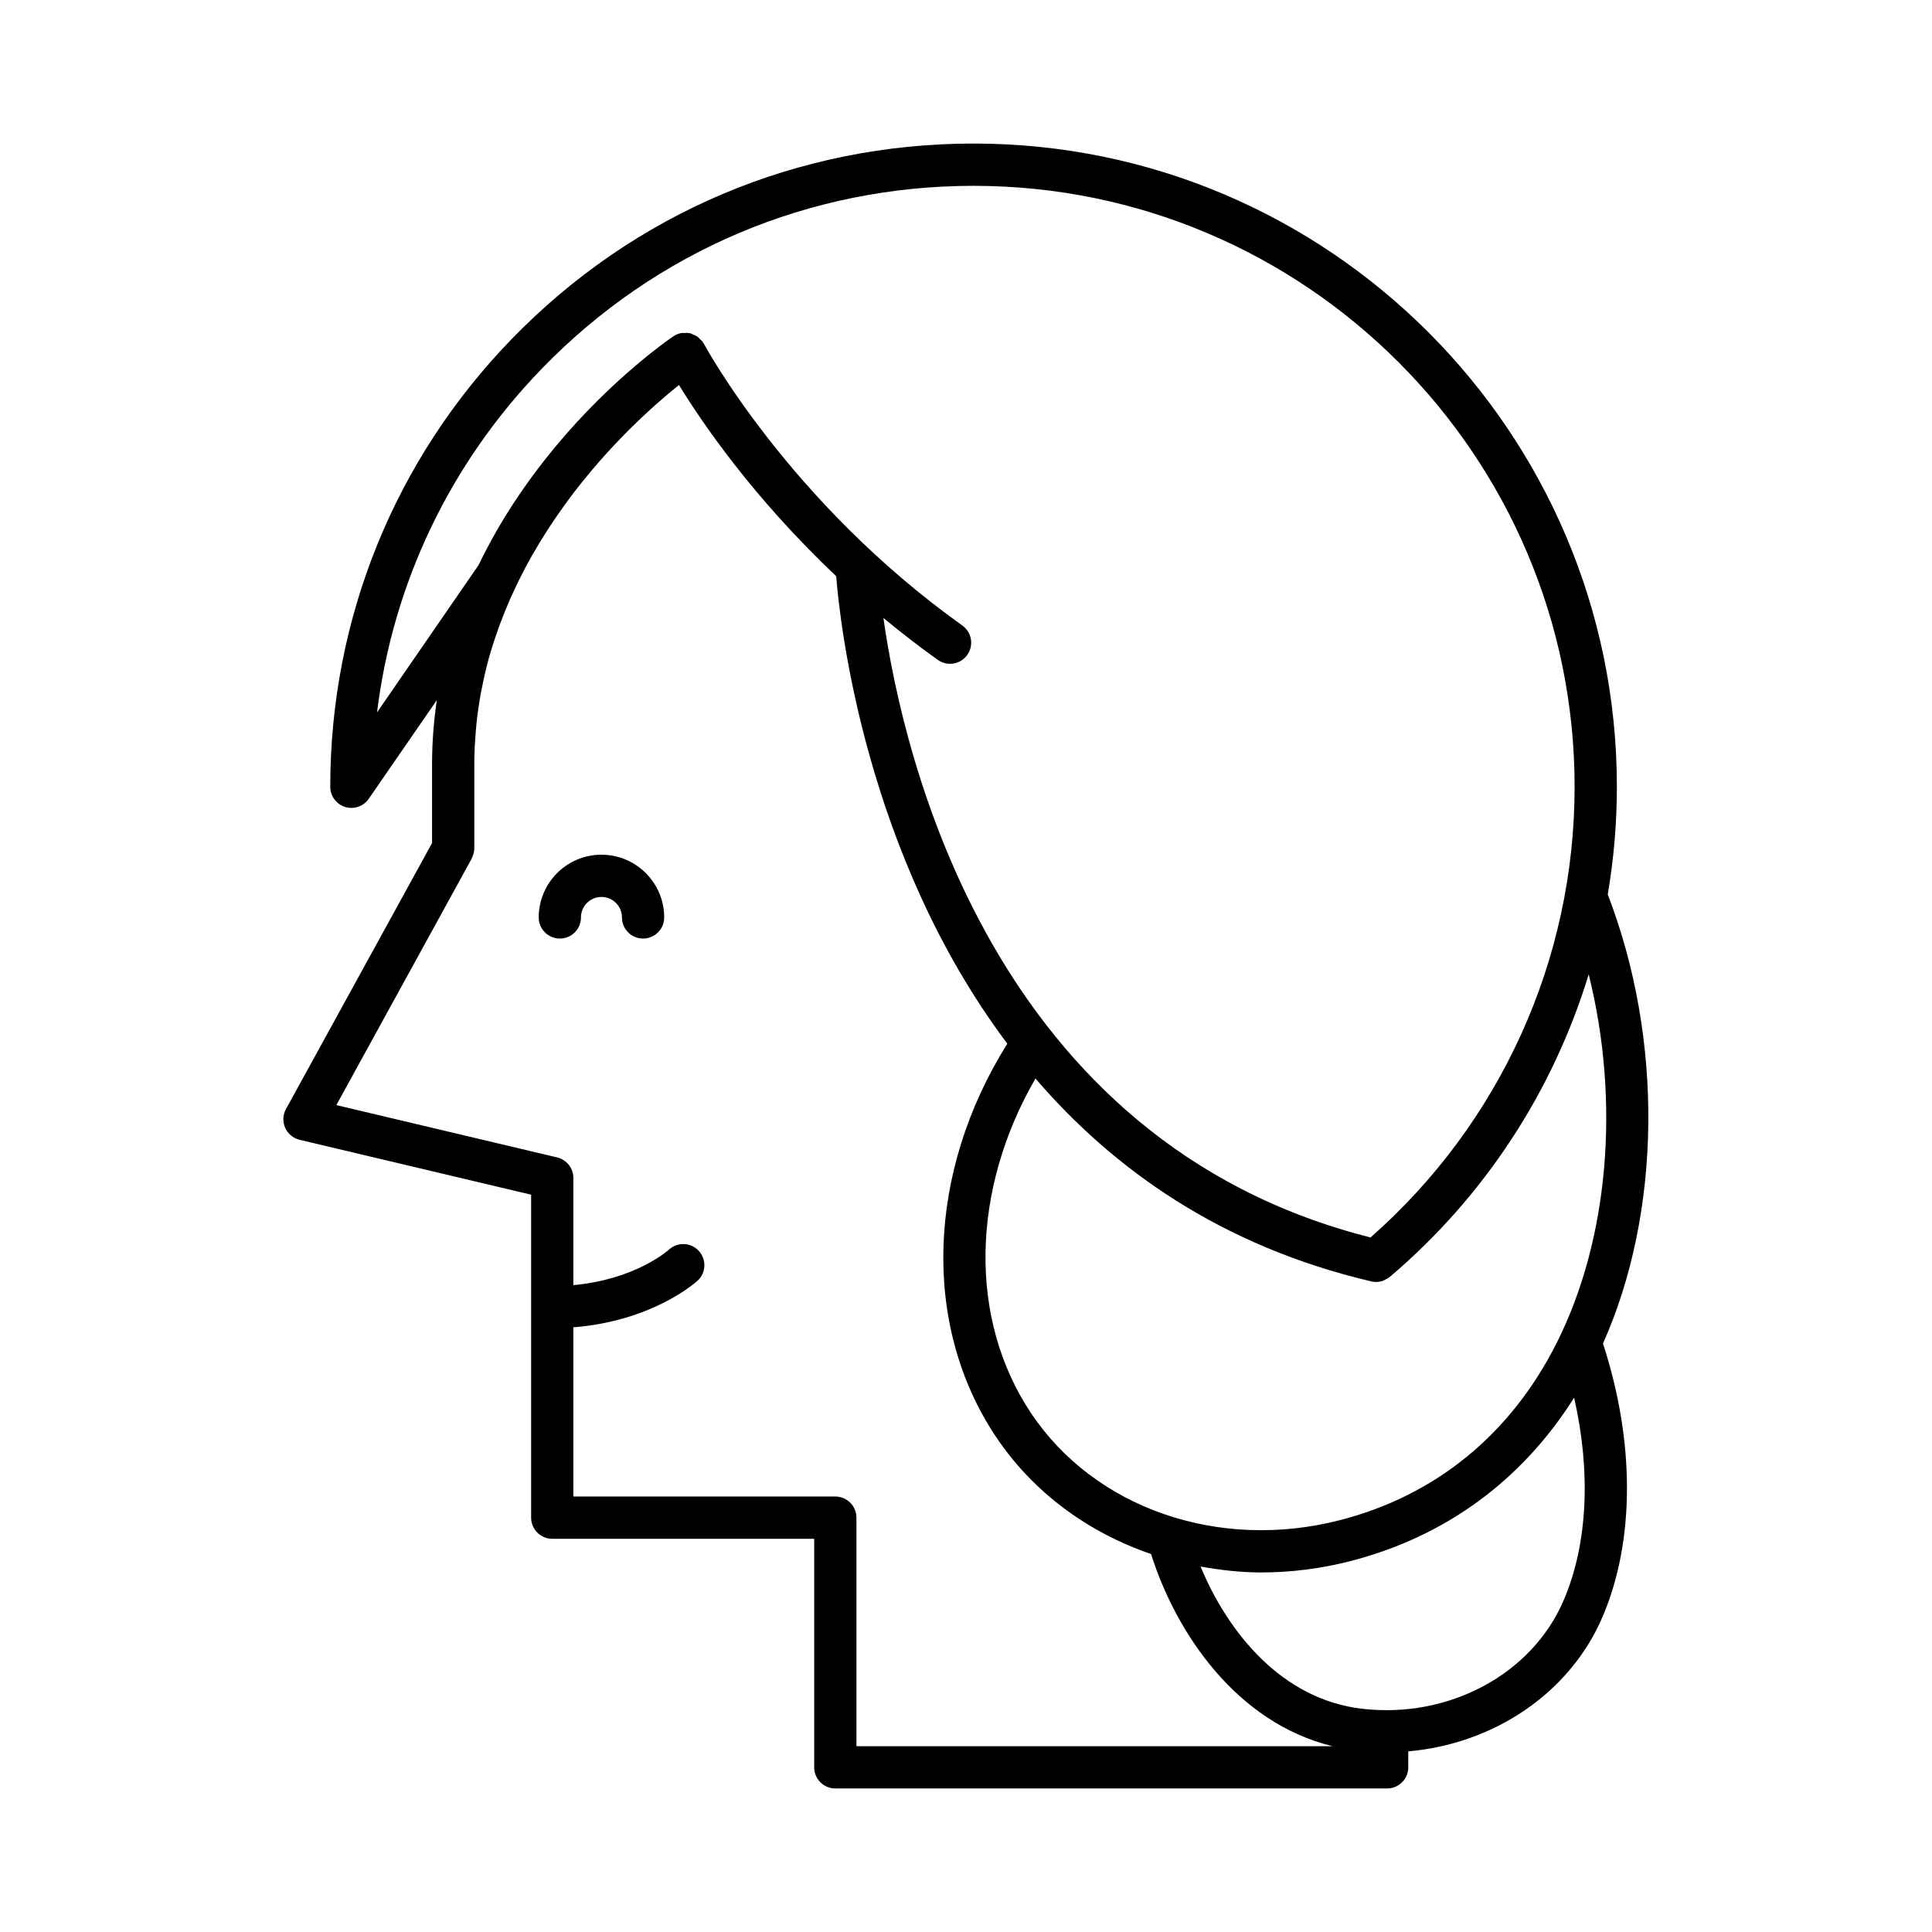 <?xml version="1.0" encoding="UTF-8"?>
<!-- Uploaded to: ICON Repo, www.svgrepo.com, Generator: ICON Repo Mixer Tools -->
<svg fill="#000000" width="800px" height="800px" version="1.1" viewBox="144 144 512 512" xmlns="http://www.w3.org/2000/svg">
 <g>
  <path d="m297.96 387.13c0-2.996 2.434-5.43 5.43-5.43 2.996 0 5.43 2.434 5.43 5.43 0 3.09 2.508 5.598 5.598 5.598 3.09 0 5.598-2.508 5.598-5.598 0-9.168-7.461-16.625-16.625-16.625-9.168 0-16.625 7.461-16.625 16.625 0 3.09 2.508 5.598 5.598 5.598s5.598-2.508 5.598-5.598z"/>
  <path d="m223.4 446.06 61.355 14.543v85.59c0 3.09 2.508 5.598 5.598 5.598h69.414v60.566c0 3.09 2.508 5.598 5.598 5.598h146.24c3.09 0 5.598-2.508 5.598-5.598v-4.231c22.711-1.973 42.84-15.449 51.48-35.633 8.629-20.168 8.605-46.453 0.121-72.449 15.512-34.734 16.094-80.559 1.266-119 1.586-9.355 2.418-18.895 2.418-28.543 0-93.992-76.465-170.46-170.46-170.46-46.539 0-90.016 18.395-122.41 51.789-31.016 31.965-48.098 74.109-48.098 118.67 0 2.449 1.594 4.617 3.934 5.344 2.344 0.734 4.883-0.145 6.273-2.164l18.035-26.145c-0.793 5.43-1.262 11.039-1.262 16.859v21.016l-38.719 70.504c-0.84 1.527-0.914 3.363-0.207 4.965 0.711 1.594 2.121 2.769 3.824 3.176zm334.99 122.03c-8.398 19.617-30.41 31.43-53.453 28.746-21.293-2.484-35.559-20.273-42.773-37.688 5.258 0.941 10.609 1.57 16.074 1.566 7.844 0 15.836-0.992 23.781-3.047 25.082-6.484 45.332-21.371 59.141-43.27 4.473 19.684 3.629 38.738-2.769 53.691zm-2.012-67.883c-12.168 23.98-31.934 40.102-57.164 46.621-32.23 8.336-65.219-3.106-82.07-28.465-16.508-24.852-15.836-58.941 1.262-88.551 20.648 24.043 49.238 44.43 88.996 53.773 0.43 0.102 0.859 0.145 1.281 0.148h0.008c0.645 0 1.27-0.117 1.859-0.324 0.129-0.047 0.242-0.145 0.371-0.203 0.461-0.203 0.906-0.434 1.297-0.754 0.027-0.023 0.062-0.027 0.086-0.051 25.223-21.41 43.293-49.309 52.715-80.18 8.371 33.5 5.426 70.262-8.641 97.984zm-312.46-167.42c4.219-34.23 19.375-66.051 43.73-91.152 30.273-31.203 70.895-48.387 114.38-48.387 87.816 0 159.26 71.445 159.26 159.26 0 45.828-19.695 89.168-54.078 119.43-100.19-25.312-123.79-126.81-129.1-164.18 4.531 3.758 9.32 7.484 14.418 11.117 2.516 1.793 6.012 1.211 7.805-1.305 1.797-2.516 1.211-6.012-1.305-7.805-45.93-32.77-68.25-74.223-68.469-74.633-0.047-0.09-0.141-0.141-0.191-0.23-0.055-0.094-0.059-0.199-0.121-0.289-0.188-0.277-0.461-0.441-0.688-0.676-0.234-0.242-0.438-0.504-0.711-0.699-0.402-0.289-0.848-0.465-1.305-0.637-0.203-0.078-0.367-0.23-0.582-0.281-0.043-0.012-0.09 0.004-0.133-0.004-0.578-0.129-1.168-0.121-1.766-0.062-0.156 0.016-0.316-0.027-0.473 0-0.738 0.137-1.461 0.41-2.121 0.859-1.863 1.258-33.605 23.113-51.668 60.68zm25.086 38.758c0.059-0.109 0.086-0.234 0.137-0.348 0.062-0.133 0.109-0.266 0.16-0.406 0.23-0.621 0.391-1.27 0.391-1.938v-22.449c0-2.957 0.168-5.844 0.41-8.699 0.047-0.535 0.082-1.07 0.137-1.602 0.273-2.723 0.652-5.402 1.125-8.027 0.09-0.504 0.195-1 0.293-1.5 0.516-2.633 1.098-5.227 1.789-7.758 0.02-0.074 0.035-0.152 0.059-0.23 0.715-2.594 1.543-5.113 2.422-7.59 0.168-0.473 0.332-0.949 0.504-1.418 0.879-2.379 1.82-4.703 2.824-6.973 0.184-0.41 0.375-0.816 0.559-1.223 1.02-2.234 2.078-4.426 3.199-6.547 0.059-0.113 0.117-0.234 0.176-0.348 1.168-2.199 2.394-4.324 3.648-6.398 0.234-0.391 0.473-0.785 0.711-1.172 1.23-1.996 2.492-3.941 3.777-5.816 0.215-0.316 0.438-0.621 0.652-0.934 1.262-1.812 2.543-3.582 3.832-5.277 0.098-0.129 0.199-0.27 0.297-0.398 1.355-1.766 2.719-3.453 4.078-5.086 0.258-0.309 0.516-0.621 0.773-0.926 1.328-1.57 2.652-3.086 3.961-4.523 0.207-0.23 0.414-0.445 0.621-0.672 1.266-1.375 2.512-2.695 3.734-3.941 0.113-0.113 0.227-0.238 0.34-0.352 1.281-1.301 2.523-2.512 3.731-3.668 0.234-0.227 0.473-0.449 0.703-0.668 1.164-1.098 2.293-2.141 3.363-3.098 0.172-0.152 0.332-0.293 0.5-0.441 1.004-0.891 1.961-1.723 2.856-2.477 0.113-0.094 0.234-0.199 0.344-0.293 0.934-0.785 1.793-1.484 2.582-2.121 0.082-0.066 0.164-0.133 0.246-0.195 5.828 9.535 19.484 29.715 41.656 50.652 0.996 12.582 7.723 73.816 45.355 123.9-21.352 34.082-22.715 74.516-3.144 103.98 9.863 14.852 24.465 25.516 41.23 31.266 6.586 20.824 22.57 44.723 48.129 50.938l-126.2-0.008v-60.57c0-3.09-2.508-5.598-5.598-5.598h-69.418v-44.84c21.047-1.656 32.453-11.926 32.965-12.402 2.242-2.106 2.348-5.617 0.254-7.871-2.086-2.254-5.625-2.391-7.898-0.309-0.391 0.355-8.977 7.906-25.32 9.406v-28.398c0-2.594-1.781-4.848-4.309-5.449l-58.504-13.867z"/>
 </g>
</svg>